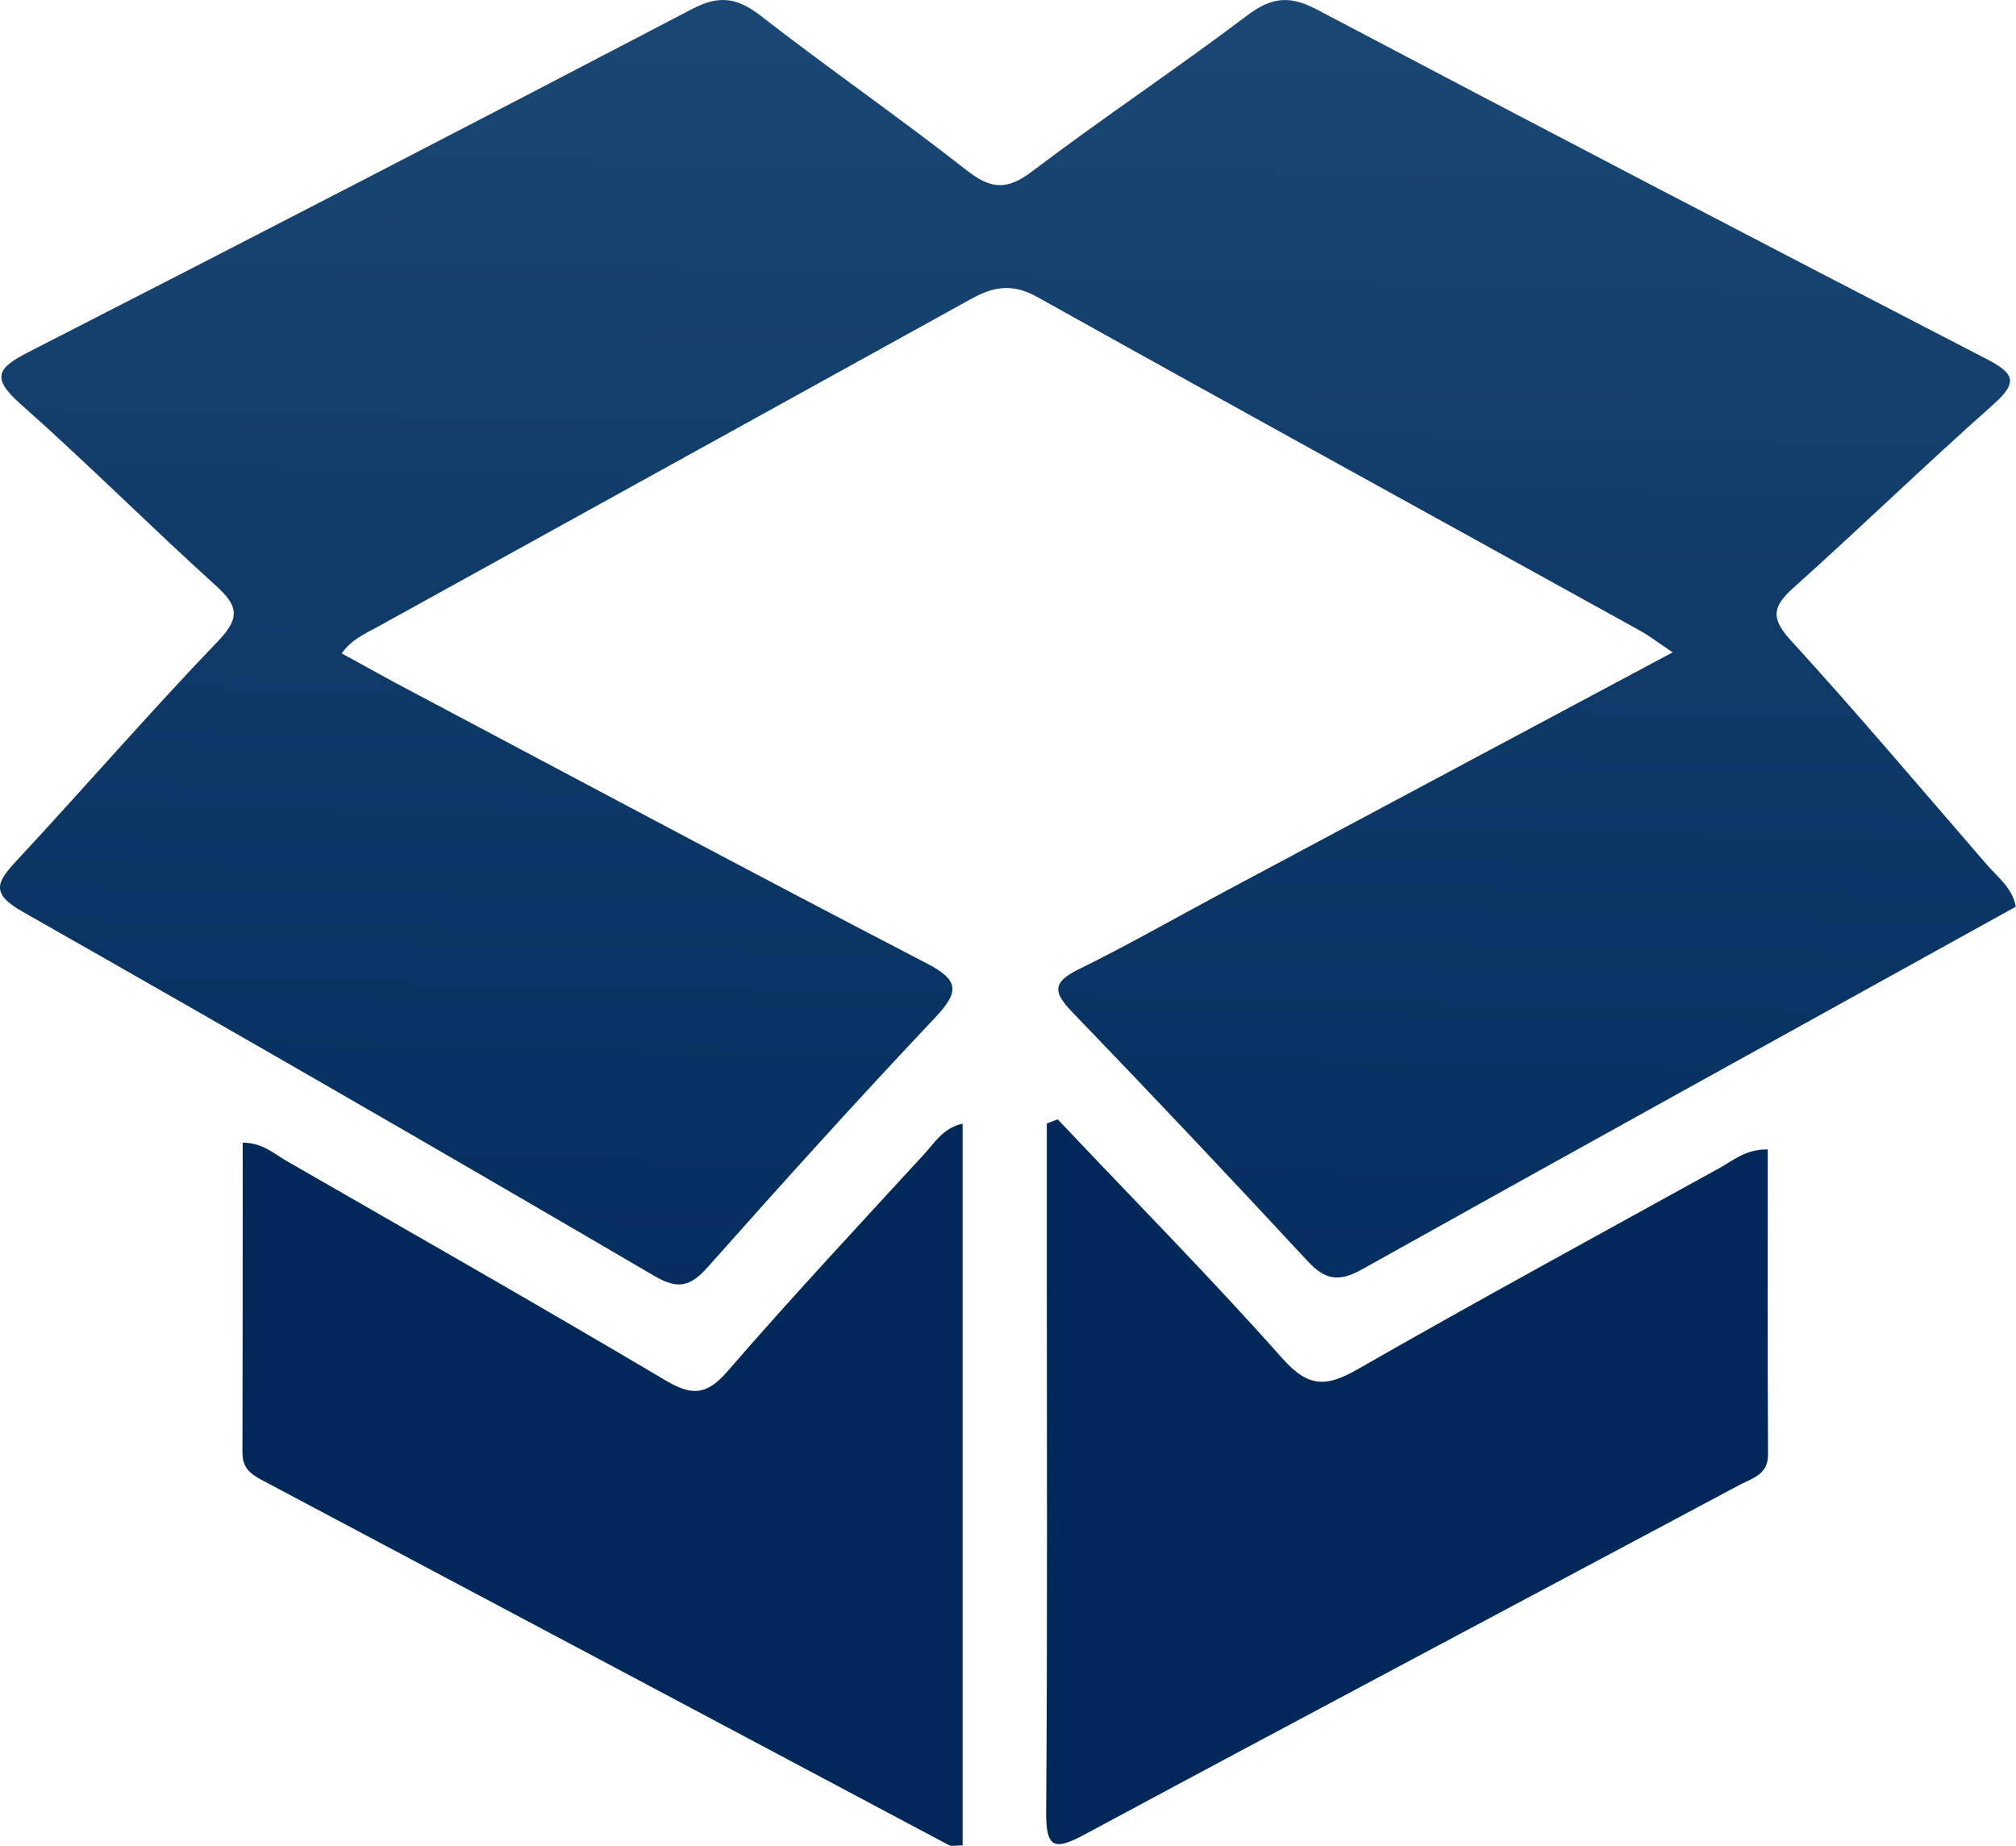 <svg id="produs" xmlns="http://www.w3.org/2000/svg" xmlns:xlink="http://www.w3.org/1999/xlink" viewBox="0 0 376.68 344.86"><defs><style>.cls-1{fill:url(#linear-gradient);}.cls-2{fill:#002959;}</style><linearGradient id="linear-gradient" x1="254.01" y1="-8.53" x2="246.92" y2="368.08" gradientUnits="userSpaceOnUse"><stop offset="0.04" stop-color="#214e7a"/><stop offset="1" stop-color="#002959"/></linearGradient></defs><title>produse</title><path class="cls-1" d="M125.5,199.65c1.92-2.73,4.58-3.77,7-5.12Q187.76,164,243,133.48c4.31-2.4,7.78-3,12.4-.46,37.46,20.91,75.07,41.56,112.61,62.33,1.94,1.07,3.7,2.44,6.18,4.1L290.57,244.1c-9.15,4.89-18.17,10.05-27.47,14.62-4.92,2.42-4.57,4.33-1.14,7.89q22.23,23.07,44,46.55c3.23,3.49,5.76,4,10.07,1.63,40.63-22.7,81.39-45.18,122.27-67.82-.62-3.52-3.4-5.53-5.48-7.94-12.12-14-24.12-28.2-36.62-41.89-3.84-4.2-3.23-6.35.61-9.8,12.56-11.26,24.67-23,37.28-34.19,4.77-4.23,3.89-5.85-1.33-8.55Q370,112.19,307.54,79.26c-5-2.61-8.4-2.16-12.83,1.18-13.23,10-27,19.15-40.23,29.17-4.77,3.63-7.77,3.26-12.29-.29-12.59-9.87-25.79-19-38.41-28.81-4.37-3.4-7.76-3.89-12.77-1.27q-61.86,32.33-124,64.1c-5.68,2.9-7.16,4.72-1.57,9.66,12.43,11,24.13,22.76,36.43,33.87,4.12,3.73,4.88,5.95.58,10.43-12.84,13.37-25,27.43-37.62,41-3.81,4.08-5,6.17,1.06,9.61Q125.16,281.56,184,316c4.26,2.48,6.59,2,9.84-1.63,14-15.77,28.12-31.41,42.59-46.73,4.59-4.87,4.38-7-1.69-10.12-32.1-16.66-64-33.71-95.95-50.65C134.32,204.54,130,202.08,125.5,199.65Z" transform="translate(-61.66 -77.57)"/><path class="cls-2" d="M257.25,287.46v23.29c0,35.09.14,70.17-.12,105.26-.06,7,1.59,7.31,7.28,4.25,40.7-21.88,81.53-43.51,122.29-65.27,2.33-1.24,5.32-1.88,5.31-5.67-.1-19-.05-37.94-.05-57-4.09-.07-6.47,2.07-9.1,3.52-22.56,12.45-45.2,24.77-67.56,37.56-5.75,3.29-9.14,3.48-14-2-13.57-15.29-28-29.85-42-44.7Z" transform="translate(-61.66 -77.57)"/><path class="cls-2" d="M241.52,422.35V287.51c-3.62.78-5.22,3.55-7.16,5.66C222,306.63,209.52,320,197.57,333.79c-4,4.61-6.78,4.53-11.73,1.58-23.4-13.88-47.05-27.33-70.64-40.9-2.36-1.36-4.47-3.39-8.19-3.42,0,19.39,0,38.66-.05,57.94,0,2.72,1.39,3.91,3.54,5.05q64.27,34.11,128.5,68.28C239.42,422.55,240.07,422.35,241.52,422.35Z" transform="translate(-61.66 -77.57)"/></svg>